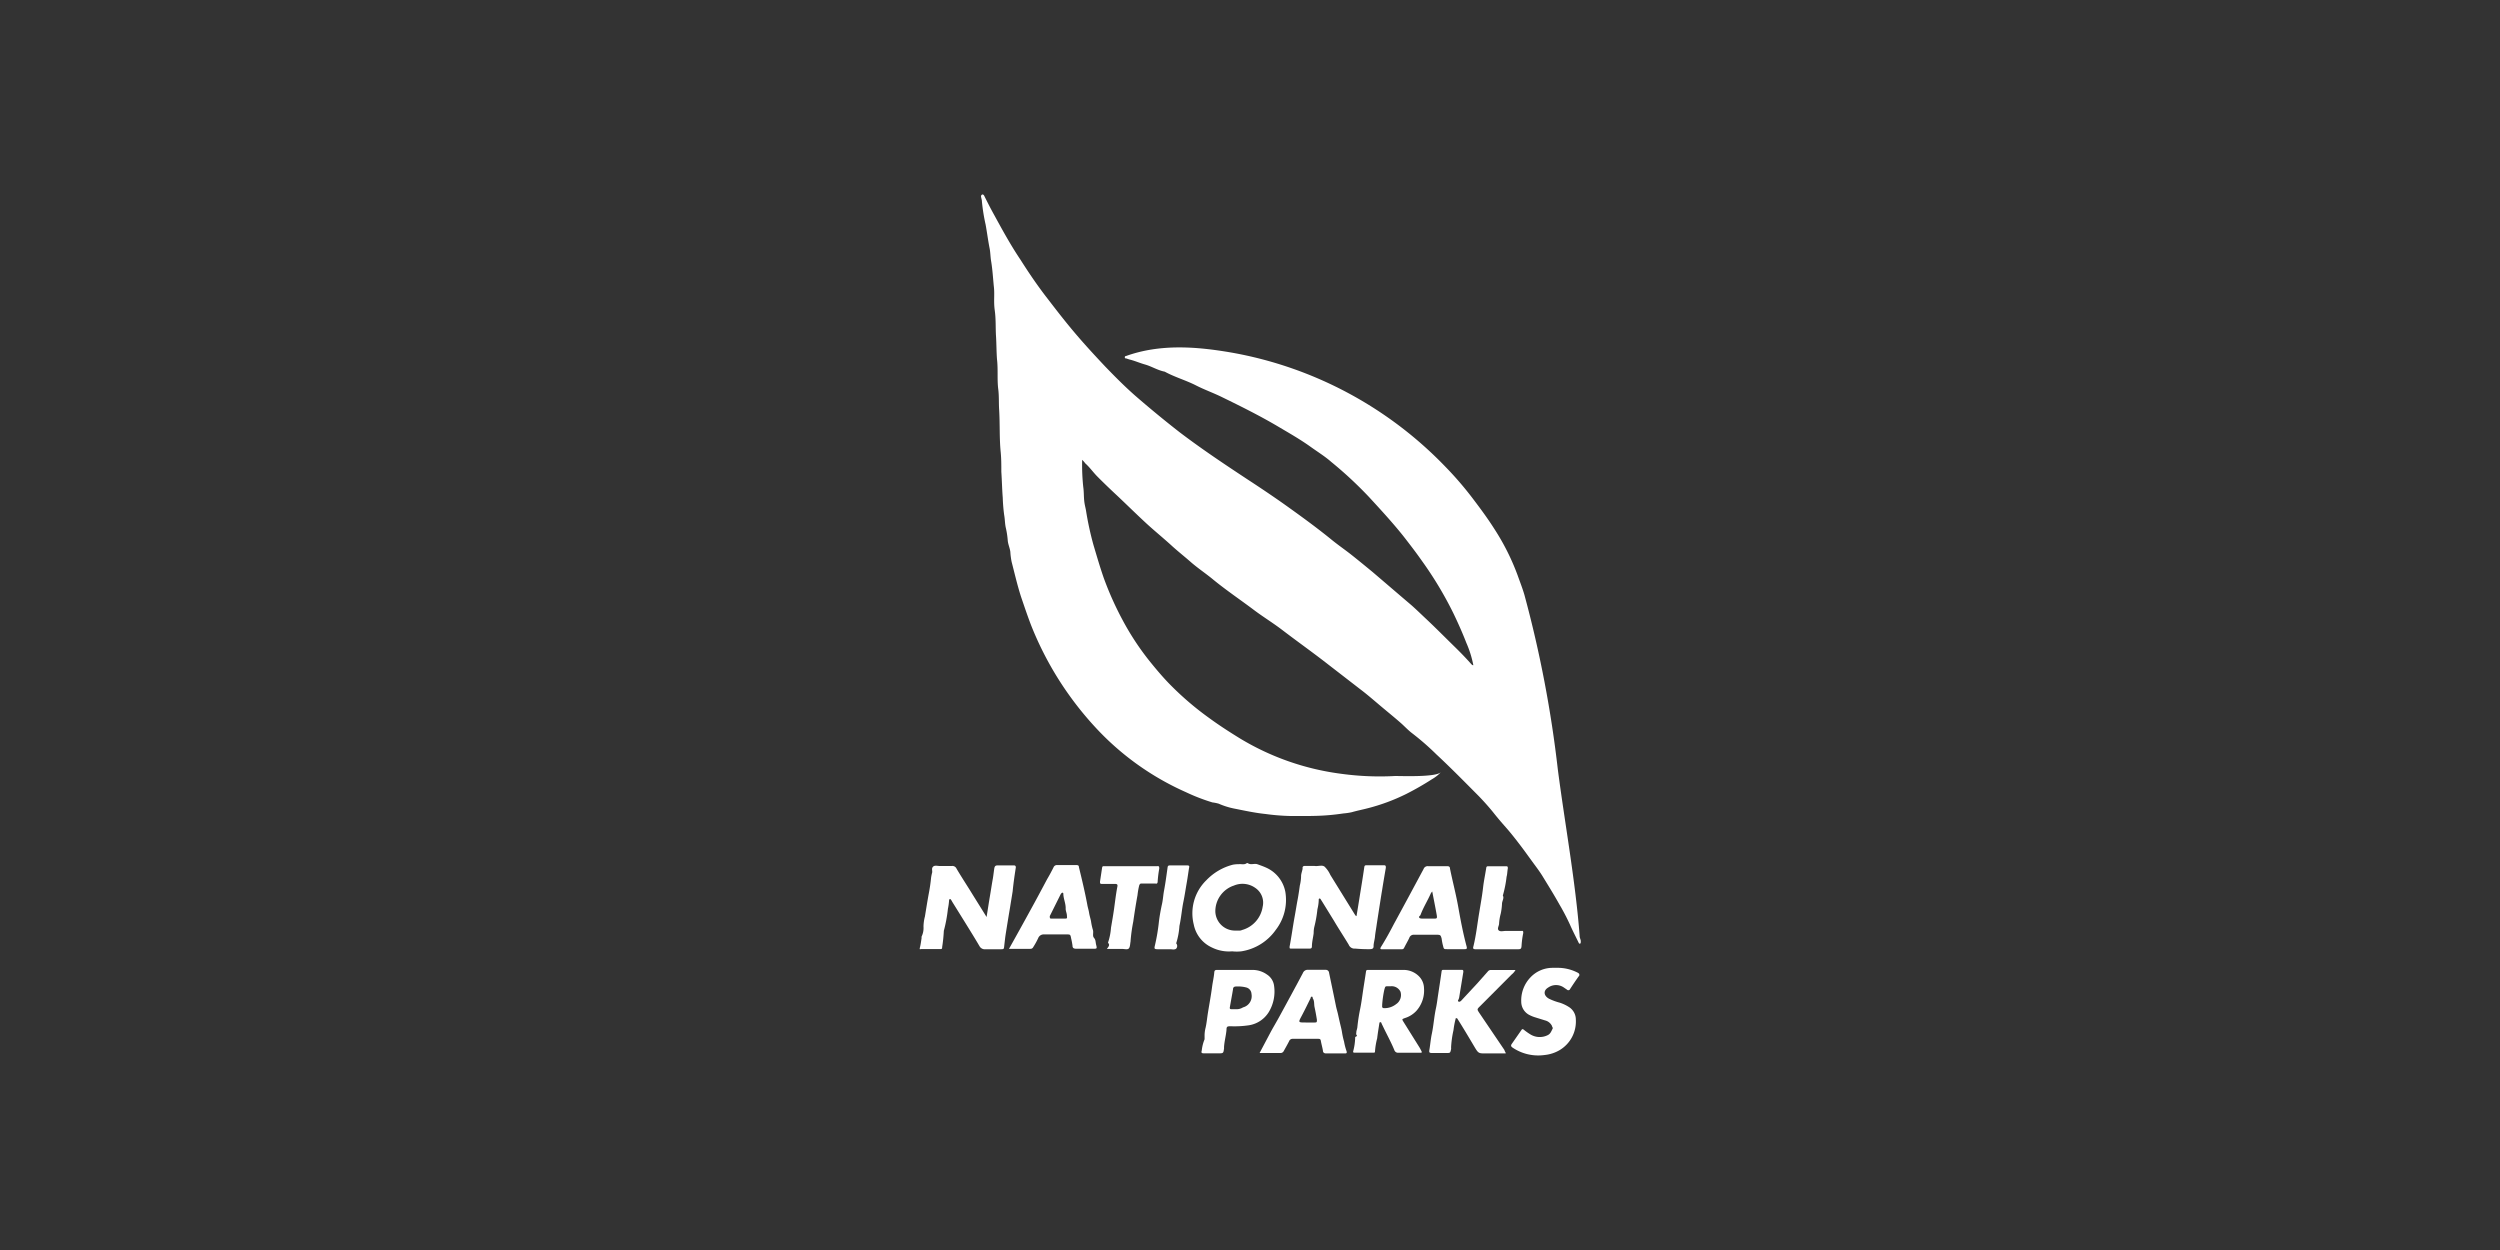 <svg xmlns="http://www.w3.org/2000/svg" viewBox="0 0 300 150"><rect x="0" y="0" width="300" height="150" fill="#333333" stroke="none"/><defs><style>.cls-1{fill:none;}.cls-2{fill:#fff;}</style></defs><g id="Layer_2" data-name="Layer 2"><g id="Layer_1-2" data-name="Layer 1"><rect class="cls-1" width="300" height="150"/><path class="cls-2" d="M129.86,55.18a25.16,25.16,0,0,0,.13,3.25c.08.53.06,1.08.11,1.61s.15.81.22,1.22a37,37,0,0,0,.9,4.15c.39,1.31.77,2.62,1.22,3.92a38.15,38.15,0,0,0,2.23,5,31.94,31.94,0,0,0,3.39,5.14c.81,1,1.66,2,2.55,2.88a35.87,35.87,0,0,0,4.46,3.79c1.23.9,2.5,1.72,3.79,2.51a31.21,31.21,0,0,0,12.2,4.22,33.83,33.83,0,0,0,6.36.25c.82,0,4.93.16,5.5-.47a4.55,4.55,0,0,1-1.09.86,33.77,33.77,0,0,1-3.09,1.77A23.43,23.43,0,0,1,164.09,97c-.61.16-1.24.28-1.86.46a7,7,0,0,1-1,.15c-.55.08-1.11.15-1.67.2-1.56.14-3.12.11-4.69.11a25.77,25.77,0,0,1-3-.24c-1.29-.13-2.54-.41-3.81-.66a9,9,0,0,1-1.82-.58,5,5,0,0,0-.75-.15,22.71,22.71,0,0,1-3.18-1.23,32.94,32.94,0,0,1-10.91-7.83A39.4,39.4,0,0,1,123.72,75c-.43-1.12-.81-2.26-1.2-3.4-.44-1.37-.76-2.77-1.12-4.16a8.49,8.49,0,0,1-.16-1.22c-.06-.47-.27-.89-.31-1.36a10.21,10.21,0,0,0-.22-1.47c-.13-.53-.11-1.06-.21-1.59a20.62,20.62,0,0,1-.17-2.07c-.08-1-.1-2.08-.17-3.12,0-.8,0-1.6-.08-2.4-.16-1.65-.08-3.3-.18-5-.06-.86,0-1.73-.12-2.59-.13-1.15,0-2.35-.14-3.51-.07-.94-.06-1.87-.12-2.8s0-2-.15-3.07,0-1.86-.1-2.78-.16-2.1-.34-3.15c-.08-.49-.08-1-.17-1.48-.19-.94-.31-1.91-.48-2.85a22.06,22.06,0,0,1-.45-2.8c0-.21-.09-.42-.11-.63a.24.24,0,0,1,.2-.22.31.31,0,0,1,.18.15c.38.77.77,1.54,1.2,2.31,1,1.83,2,3.66,3.18,5.41,1,1.58,2.07,3.15,3.23,4.64,1,1.3,2,2.6,3.07,3.87,1.24,1.48,2.55,2.9,3.88,4.31,1.15,1.19,2.3,2.35,3.55,3.45q2.59,2.25,5.32,4.38c2.63,2,5.37,3.83,8.16,5.67,1.67,1.09,3.32,2.2,4.94,3.36,1.77,1.27,3.54,2.56,5.24,3.95.77.62,1.6,1.19,2.38,1.81s1.66,1.34,2.46,2c1.57,1.34,3.13,2.68,4.68,4,.62.55,1.21,1.13,1.81,1.69,1.18,1.11,2.3,2.25,3.46,3.38.65.64,1.29,1.3,1.91,2,.07.06.12.13.23.11a12.63,12.63,0,0,0-.84-2.68c-.47-1.21-1-2.4-1.56-3.56a44.06,44.06,0,0,0-3.78-6.29c-.7-1-1.47-2-2.25-3-1.29-1.61-2.68-3.12-4.08-4.64a47.65,47.65,0,0,0-4.54-4.22c-.76-.67-1.64-1.21-2.46-1.8-1.2-.86-2.47-1.59-3.74-2.34-2.25-1.34-4.6-2.51-6.94-3.65-1-.49-2.07-.87-3.07-1.38-1.23-.63-2.57-1-3.77-1.66-.85-.16-1.57-.64-2.4-.87-.63-.18-1.23-.45-1.87-.6l-.36-.12c-.08,0-.18,0-.16-.16s.06-.09.12-.12c4.1-1.48,8.45-1.15,12.63-.43A47,47,0,0,1,173.44,56a40.86,40.86,0,0,1,3.39,3.95c.87,1.15,1.72,2.3,2.48,3.5a28,28,0,0,1,2.81,5.6c.28.79.59,1.57.82,2.37a141.15,141.15,0,0,1,4,20.92c.86,6.61,2.13,13.47,2.62,20,0,.24.17.45.13.7,0,.08,0,.18-.1.2s-.13-.07-.17-.15c-.33-.69-.69-1.37-1-2.08a27.2,27.2,0,0,0-1.31-2.51c-.64-1.15-1.33-2.25-2-3.35-.38-.62-.83-1.2-1.26-1.79s-.93-1.29-1.41-1.92-1.13-1.47-1.75-2.17-1-1.15-1.46-1.73-1.2-1.42-1.86-2.09c-1.64-1.65-3.28-3.32-5-4.92A31.38,31.38,0,0,0,169.47,88c-.48-.36-.9-.82-1.35-1.22-.83-.73-1.69-1.42-2.53-2.13s-1.54-1.32-2.36-1.94l-3.88-3c-1.82-1.42-3.7-2.75-5.53-4.15-1.08-.82-2.24-1.53-3.32-2.34-1.62-1.22-3.3-2.35-4.87-3.63-.92-.77-1.92-1.42-2.8-2.2-.7-.61-1.43-1.19-2.12-1.81-1-.92-2.07-1.79-3.08-2.71-1.17-1.08-2.3-2.19-3.45-3.28-.86-.8-1.71-1.61-2.54-2.45-.48-.49-.88-1.07-1.4-1.53A3.25,3.25,0,0,0,129.86,55.18Z"/><path class="cls-2" d="M121.9,104.09q0-.24-.21-.24h-2c-.27,0-.34.14-.38.39s-.1.77-.16,1.15c-.13.7-.23,1.4-.35,2.1s-.26,1.63-.41,2.55c-.71-1.15-1.36-2.18-2-3.22-.54-.86-1.09-1.71-1.61-2.59a.54.54,0,0,0-.57-.31c-.48,0-1,0-1.44,0-.28,0-.61-.12-.81.09s-.06.46-.1.69a5,5,0,0,0-.13.63c-.06.64-.16,1.29-.28,1.92-.17.91-.31,1.82-.46,2.73a5.06,5.06,0,0,0-.17,1.22,2.33,2.33,0,0,1-.23,1.19,1.23,1.23,0,0,0,0,.19c-.06.36-.1.73-.19,1.08s0,.23.16.23h2.23c.19,0,.28,0,.27-.25a18.22,18.22,0,0,0,.2-1.94,17.16,17.16,0,0,0,.49-2.65,7.14,7.14,0,0,0,.14-1c0-.07,0-.13.1-.15s.12.05.15.1a1.42,1.42,0,0,1,.13.22l1.43,2.3c.62,1,1.24,2,1.83,3a.73.73,0,0,0,.74.39c.56,0,1.15,0,1.7,0s.49,0,.55-.51.1-.9.17-1.35c.17-1.06.34-2.12.52-3.18.1-.64.21-1.27.31-1.92C121.61,106,121.75,105.05,121.9,104.09Z"/><path class="cls-2" d="M164.36,113.9c.33,0,.48-.08.47-.38s.14-.77.17-1.15.15-1,.22-1.54l.31-2c.11-.68.21-1.36.32-2,.14-.89.29-1.78.45-2.69,0-.21,0-.32-.26-.31h-2c-.2,0-.3,0-.33.26-.16,1.11-.34,2.22-.52,3.32-.13.84-.27,1.68-.41,2.53-.07-.05-.12-.07-.14-.1l-3-4.85a3.22,3.22,0,0,0-.7-1c-.32-.23-.8,0-1.21-.08h-1.15c-.16,0-.29.07-.27.27s-.2.66-.18,1a5,5,0,0,1-.15,1.08c-.08.57-.16,1.15-.27,1.72s-.23,1.35-.35,2c-.22,1.2-.38,2.42-.61,3.62,0,.21,0,.23.19.23h2.22c.2,0,.26-.07.27-.26,0-.54.15-1.07.21-1.6a3.35,3.35,0,0,1,.07-.71,14.46,14.46,0,0,0,.38-2.15,5.06,5.06,0,0,0,.16-1.15.12.12,0,0,1,.09-.14h0a.16.16,0,0,1,.14.09s.09.15.14.22l1.46,2.37c.59,1,1.2,1.92,1.77,2.87a.74.74,0,0,0,.77.46C163.16,113.88,163.75,113.91,164.36,113.9Z"/><path class="cls-2" d="M145.41,113.69a4.61,4.61,0,0,0,2.45.47,5.06,5.06,0,0,0,1.1,0,6.22,6.22,0,0,0,4.13-2.57,5.88,5.88,0,0,0,1.15-4.57,4,4,0,0,0-2.27-2.89c-.35-.16-.72-.29-1.08-.42s-.8.12-1.15-.13a.15.15,0,0,0-.13,0c-.29.22-.63.09-.94.12a4.25,4.25,0,0,0-.71.06,6.72,6.72,0,0,0-3.2,1.87,5.54,5.54,0,0,0-1.51,5.31A3.85,3.85,0,0,0,145.41,113.69Zm2.61-7.4a2.64,2.64,0,0,1,2.63.27,2.13,2.13,0,0,1,.87,2.25,3.43,3.43,0,0,1-2.47,2.79.78.78,0,0,1-.25.07c-.2,0-.38,0-.59,0a2.36,2.36,0,0,1-2.37-2.31A3.26,3.26,0,0,1,148,106.29Z"/><path class="cls-2" d="M168.58,122.17a3.17,3.17,0,0,0,1.37-.85,3.66,3.66,0,0,0,.93-2.74,2.08,2.08,0,0,0-.63-1.45,2.6,2.6,0,0,0-1.75-.74c-.69,0-1.39,0-2.09,0h-2.23c-.14,0-.23,0-.26.2-.12.83-.26,1.65-.38,2.48s-.19,1.36-.32,2a20.67,20.67,0,0,0-.34,2.23,3,3,0,0,1-.11.43c0,.15-.06.35,0,.44.2.24-.15.17-.15.33a6.72,6.72,0,0,1-.24,1.66.13.13,0,0,0,.08.16s0,0,.06,0h2.3c.1,0,.18,0,.18-.15a8.44,8.44,0,0,1,.26-1.57c.07-.62.18-1.24.27-1.85a.14.14,0,0,1,.08-.09c.07,0,.12,0,.15.08a3.12,3.12,0,0,0,.16.35c.47,1,1,1.94,1.4,2.92a.47.47,0,0,0,.49.32h2.49c.38,0,.38,0,.2-.34l-.12-.23-2-3.2C168.23,122.3,168.24,122.3,168.58,122.17Zm-1-1.71a2.24,2.24,0,0,1-1.47.52c-.2,0-.27-.09-.25-.27v-.13a12.46,12.46,0,0,1,.26-1.82c.12-.41.1-.41.46-.41h.33a1.17,1.17,0,0,1,1.15.66,1.32,1.32,0,0,1-.47,1.45Z"/><path class="cls-2" d="M180.53,126l-3-4.43c-.3-.45-.3-.46.08-.83l3.79-3.8a1.84,1.84,0,0,0,.46-.54h-3a.45.45,0,0,0-.33.19L177.28,118l-1.86,2a.77.77,0,0,1-.19.17.21.21,0,0,1-.24,0,.13.13,0,0,1,0-.17,1.21,1.21,0,0,0,.11-.3c.16-1,.33-2,.5-3.07,0-.15,0-.25-.19-.25h-2.16c-.14,0-.24,0-.26.2-.13.92-.27,1.83-.41,2.75-.09.57-.15,1.15-.28,1.72-.21,1-.27,2-.48,3-.13.6-.18,1.23-.28,1.85-.07.38-.05.46.32.46h1.7c.47,0,.47,0,.57-.47a.58.58,0,0,0,0-.19,12.37,12.37,0,0,1,.29-2.09,10,10,0,0,1,.25-1.33s0-.1.06-.1.13,0,.16.07c.64,1,1.29,2.1,1.92,3.16s.56,1,1.65,1h1.9c.11,0,.24,0,.31,0s-.05-.19-.1-.28Z"/><path class="cls-2" d="M131.27,112.53c-.21-.24,0-.66-.14-1a7,7,0,0,1-.21-1c-.07-.34-.18-.67-.23-1s-.16-.63-.22-1c-.28-1.49-.64-3-1-4.47,0-.19-.1-.25-.29-.25h-2.3a.44.44,0,0,0-.46.28c-.24.48-.52,1-.77,1.42-.66,1.24-1.32,2.48-2,3.71-.84,1.54-1.69,3.07-2.57,4.64h2.56a.36.36,0,0,0,.35-.21,8.55,8.55,0,0,0,.59-1.07.71.71,0,0,1,.71-.45c.9,0,1.79,0,2.69,0,.44,0,.47,0,.55.45a8.74,8.74,0,0,1,.17.89c0,.3.15.38.47.38h2c.44,0,.49,0,.38-.42S131.52,112.83,131.27,112.53Zm-3.41-2.3h-1.69c-.1,0-.18,0-.19-.14a.47.47,0,0,1,0-.17l1.31-2.63.08-.1s.09-.1.16-.06a.13.13,0,0,1,.07.09c0,.63.31,1.2.28,1.83,0,.27.14.53.15.81s.08.37-.21.37Z"/><path class="cls-2" d="M173,112.65a6.07,6.07,0,0,0,.16.83c.1.41.1.42.49.42h2.09c.27,0,.32-.06.26-.3-.42-1.56-.72-3.13-1-4.71s-.69-3.12-1-4.65c0-.21-.11-.3-.33-.3h-2.3a.52.52,0,0,0-.54.34c-1.18,2.2-2.35,4.38-3.54,6.56-.52,1-1,1.88-1.59,2.82-.08.15-.09.25.11.25h2.41c.16,0,.22-.06.29-.2.19-.38.42-.77.6-1.15a.56.56,0,0,1,.6-.39c.93,0,1.87,0,2.81,0C172.84,112.19,172.89,112.22,173,112.65Zm-.88-2.42H170.7c-.15,0-.33,0-.4-.13s.11-.19.16-.3c.33-.9.85-1.71,1.23-2.58a1.08,1.08,0,0,1,.18-.24c.19,1,.38,1.92.54,2.84.07.39,0,.42-.34.41Z"/><path class="cls-2" d="M161.29,125a9.24,9.24,0,0,1-.24-1.07c-.05-.36-.16-.77-.25-1.15s-.16-.71-.24-1.07-.19-.69-.26-1.06c-.26-1.3-.54-2.6-.81-3.91a.39.39,0,0,0-.41-.36H157a.61.61,0,0,0-.65.38c-.91,1.72-1.84,3.42-2.77,5.13-.35.65-.73,1.28-1.08,1.92l-1.35,2.55h2.48a.42.42,0,0,0,.41-.22c.21-.38.44-.78.65-1.19a.44.44,0,0,1,.44-.29h3.07c.19,0,.27.05.3.24.07.39.18.77.25,1.16,0,.21.11.35.38.35h2.31c.16,0,.2-.08.15-.26A6.91,6.91,0,0,1,161.29,125Zm-3.51-2.3h-1.1c-.91,0-.9,0-.49-.77s.73-1.44,1.09-2.17c0-.08.05-.18.16-.16s.06.15.1.21c.21.32.13.71.21,1.06.11.5.2,1,.28,1.51,0,.26,0,.32-.26.32Z"/><path class="cls-2" d="M152.24,121.47a4.76,4.76,0,0,0,.65-3.17,1.88,1.88,0,0,0-.83-1.34,3,3,0,0,0-1.76-.57h-4.18c-.25,0-.39,0-.41.33-.05.57-.19,1.15-.26,1.7-.14,1.07-.34,2.13-.51,3.19-.09.57-.14,1.15-.27,1.72a3.83,3.83,0,0,0-.12,1c0,.13,0,.29,0,.38a4.94,4.94,0,0,0-.34,1.36c-.09.28,0,.33.28.33h1.71c.61,0,.61,0,.69-.63a.71.71,0,0,1,0-.2c.05-.68.24-1.35.29-2,0-.39.1-.42.5-.42a11.77,11.77,0,0,0,2.14-.11A3.42,3.42,0,0,0,152.24,121.47Zm-3.07-.59a1.43,1.43,0,0,1-.9.22h-.54c-.15,0-.17-.11-.15-.22.12-.71.26-1.43.38-2.15,0-.28.17-.36.43-.35a3.78,3.78,0,0,1,1.21.13.84.84,0,0,1,.58.77,1.39,1.39,0,0,1-1,1.6Z"/><path class="cls-2" d="M185.79,118.5a1.64,1.64,0,0,1,1.87,0l.38.26a.22.22,0,0,0,.36-.06c.35-.54.71-1.08,1.09-1.6.09-.13,0-.19,0-.26a1,1,0,0,0-.27-.17,5.19,5.19,0,0,0-2.42-.53h-.55a3.66,3.66,0,0,0-2.6,1.15,4,4,0,0,0-1.1,2.94,1.79,1.79,0,0,0,.92,1.54,4.11,4.11,0,0,0,.65.28l1.29.4a1.25,1.25,0,0,1,.83.67c0,.1.13.2.08.31-.15.28-.24.6-.56.77a2.14,2.14,0,0,1-2.11-.07,7.48,7.48,0,0,1-.79-.56c-.14-.11-.21-.09-.3.05l-1.15,1.65c-.13.19-.1.31.11.45a5.48,5.48,0,0,0,3.84.88,4.4,4.4,0,0,0,1.82-.6,4,4,0,0,0,1.92-3.66,1.77,1.77,0,0,0-.8-1.48,4.85,4.85,0,0,0-1.1-.53,7.08,7.08,0,0,1-1.33-.49C185.22,119.47,185.18,118.86,185.79,118.5Z"/><path class="cls-2" d="M138.92,105.77a13.32,13.32,0,0,1,.19-1.53c0-.33-.05-.3-.26-.3h-6.41c-.14,0-.17.08-.19.2L132,105.8c0,.18,0,.28.24.27h1.57c.24,0,.32.08.28.3-.17.87-.27,1.74-.39,2.61s-.25,1.58-.38,2.35A7.15,7.15,0,0,1,133,113a.15.15,0,0,0,0,.18c.21.26,0,.43-.17.69h1.82c.28,0,.65.12.81-.06s.15-.55.21-.85v-.06a19.87,19.87,0,0,1,.32-2.3c.15-1.06.32-2.13.51-3.18a8.92,8.92,0,0,1,.2-1.15c.07-.19.12-.25.3-.25h1.64C138.81,106.08,138.92,106,138.92,105.77Z"/><path class="cls-2" d="M177.08,113.91h5c.38,0,.49,0,.51-.47a10.53,10.53,0,0,1,.2-1.48c0-.3-.06-.25-.24-.25H180.7c-.3,0-.68.13-.87-.08s.06-.53.06-.81a5.64,5.64,0,0,1,.19-1.15,6.92,6.92,0,0,0,.16-1.2c0-.36.29-.69.1-1a13.49,13.49,0,0,0,.45-2.26c.09-.3.08-.64.15-1,0-.14,0-.26-.17-.26h-2.21c-.13,0-.19.06-.21.19-.12.79-.29,1.57-.38,2.36-.11,1-.3,2-.46,3-.23,1.35-.37,2.72-.7,4.06C176.74,113.8,176.76,113.91,177.08,113.91Z"/><path class="cls-2" d="M142.48,103.85h-2.09c-.19,0-.26.06-.28.25-.13.92-.25,1.84-.42,2.75-.1.51-.12,1-.23,1.54-.16.73-.3,1.47-.39,2.21a22.91,22.91,0,0,1-.48,2.85c-.1.41-.07.45.35.46h1.5c.21,0,.5.09.7-.07a.48.48,0,0,0,0-.64,8.68,8.68,0,0,0,.39-2.08c.22-1,.29-2,.48-2.92.15-.73.26-1.48.39-2.22s.19-1.23.29-1.85C142.75,103.93,142.69,103.85,142.48,103.85Z"/></g></g></svg>